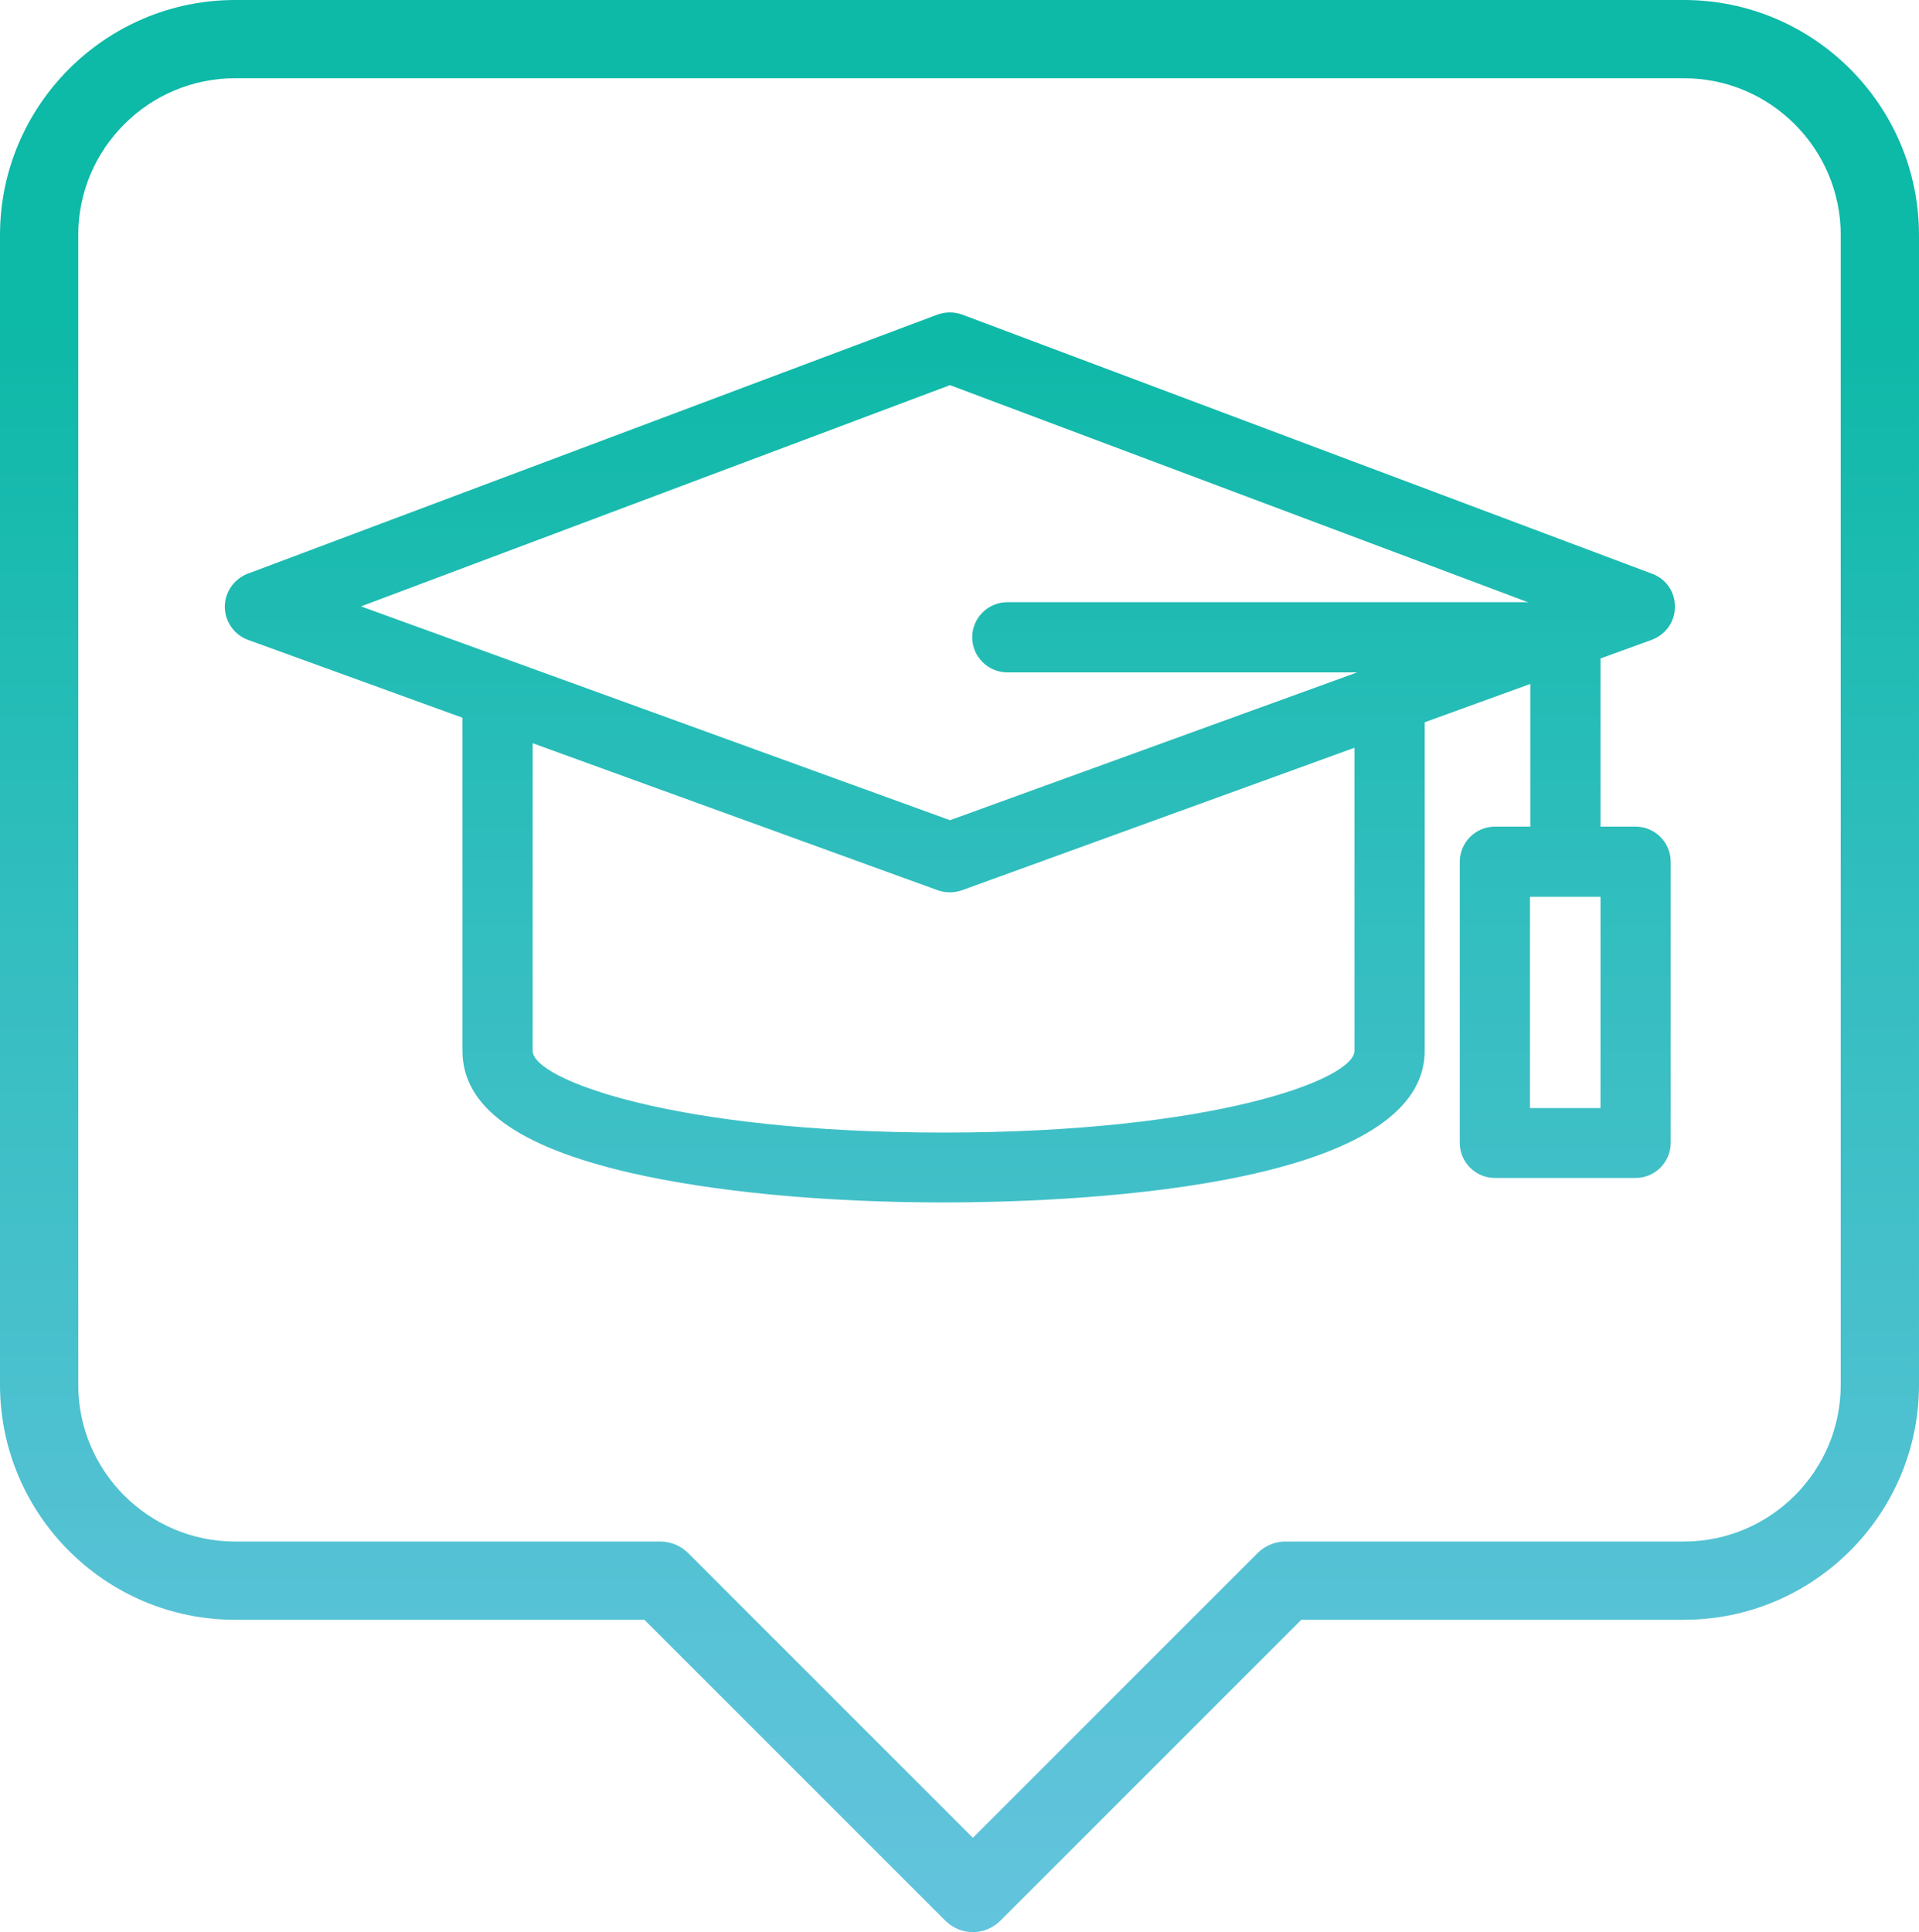 <svg xmlns="http://www.w3.org/2000/svg" xmlns:xlink="http://www.w3.org/1999/xlink" id="Layer_2" data-name="Layer 2" viewBox="0 0 59.59 60"><defs><style>      .cls-1 {        fill: url(#linear-gradient-2);      }      .cls-2 {        fill: url(#linear-gradient-4);      }      .cls-3 {        fill: url(#linear-gradient-3);      }      .cls-4 {        fill: url(#linear-gradient-5);      }      .cls-5 {        fill: url(#linear-gradient);      }    </style><linearGradient id="linear-gradient" x1="29.79" y1="60" x2="29.79" y2="10.01" gradientUnits="userSpaceOnUse"><stop offset="0" stop-color="#63c4dd"></stop><stop offset=".21" stop-color="#56c2d5"></stop><stop offset=".61" stop-color="#34bec0"></stop><stop offset="1" stop-color="#0db9a7"></stop></linearGradient><linearGradient id="linear-gradient-2" x1="29.5" y1="59.96" x2="29.5" y2="9.97" xlink:href="#linear-gradient"></linearGradient><linearGradient id="linear-gradient-3" x1="29.3" y1="59.96" x2="29.3" y2="9.97" xlink:href="#linear-gradient"></linearGradient><linearGradient id="linear-gradient-4" x1="39.94" y1="59.96" x2="39.94" y2="9.97" xlink:href="#linear-gradient"></linearGradient><linearGradient id="linear-gradient-5" x1="48.61" y1="59.96" x2="48.61" y2="9.97" xlink:href="#linear-gradient"></linearGradient></defs><g id="Layer_1-2" data-name="Layer 1"><g><path class="cls-5" d="M30.21,60c-.32,0-.63-.13-.86-.36l-9.34-9.34H7.3c-4.03,0-7.3-3.28-7.3-7.3V7.3C0,3.28,3.28,0,7.3,0h44.99c4.03,0,7.3,3.28,7.3,7.3v35.7c0,4.03-3.28,7.3-7.3,7.3h-11.88l-9.34,9.34c-.23.23-.54.36-.86.36ZM7.3,2.43c-2.68,0-4.87,2.18-4.87,4.87v35.7c0,2.68,2.18,4.87,4.87,4.87h13.21c.32,0,.63.13.86.36l8.84,8.84,8.84-8.84c.23-.23.54-.36.86-.36h12.38c2.68,0,4.87-2.18,4.87-4.87V7.3c0-2.68-2.18-4.87-4.87-4.87H7.3Z"></path><path class="cls-1" d="M29.5,27.71c-.13,0-.25-.02-.37-.06l-21.43-7.78c-.43-.16-.71-.56-.72-1.02,0-.46.28-.86.7-1.03l21.43-8.05c.25-.09.52-.09.77,0l21.43,8.05c.43.16.71.57.7,1.03,0,.46-.29.86-.72,1.02l-21.43,7.78c-.12.04-.25.06-.37.06ZM11.21,18.83l18.29,6.64,18.29-6.64-18.29-6.87-18.29,6.87Z"></path><path class="cls-3" d="M29.3,37.34c-3.71,0-7.18-.33-9.77-.93-3.48-.81-5.17-2.05-5.17-3.78v-11.05c0-.6.49-1.09,1.09-1.09s1.09.49,1.09,1.09v11.05c0,.89,4.38,2.54,12.76,2.54s12.76-1.65,12.76-2.54v-10.92c0-.6.49-1.09,1.09-1.09s1.09.49,1.09,1.09v10.92c0,4.38-11.44,4.71-14.94,4.71Z"></path><path class="cls-2" d="M48.61,27.71c-.6,0-1.09-.49-1.09-1.09v-5.74h-16.24c-.6,0-1.09-.49-1.09-1.09s.49-1.09,1.09-1.09h17.33c.6,0,1.09.49,1.09,1.09v6.82c0,.6-.49,1.09-1.09,1.09Z"></path><path class="cls-4" d="M50.79,36.58h-4.37c-.6,0-1.09-.49-1.09-1.09v-8.73c0-.6.49-1.09,1.09-1.09h4.37c.6,0,1.09.49,1.09,1.09v8.73c0,.6-.49,1.09-1.09,1.09ZM47.51,34.41h2.19v-6.56h-2.19v6.56Z"></path></g></g></svg>